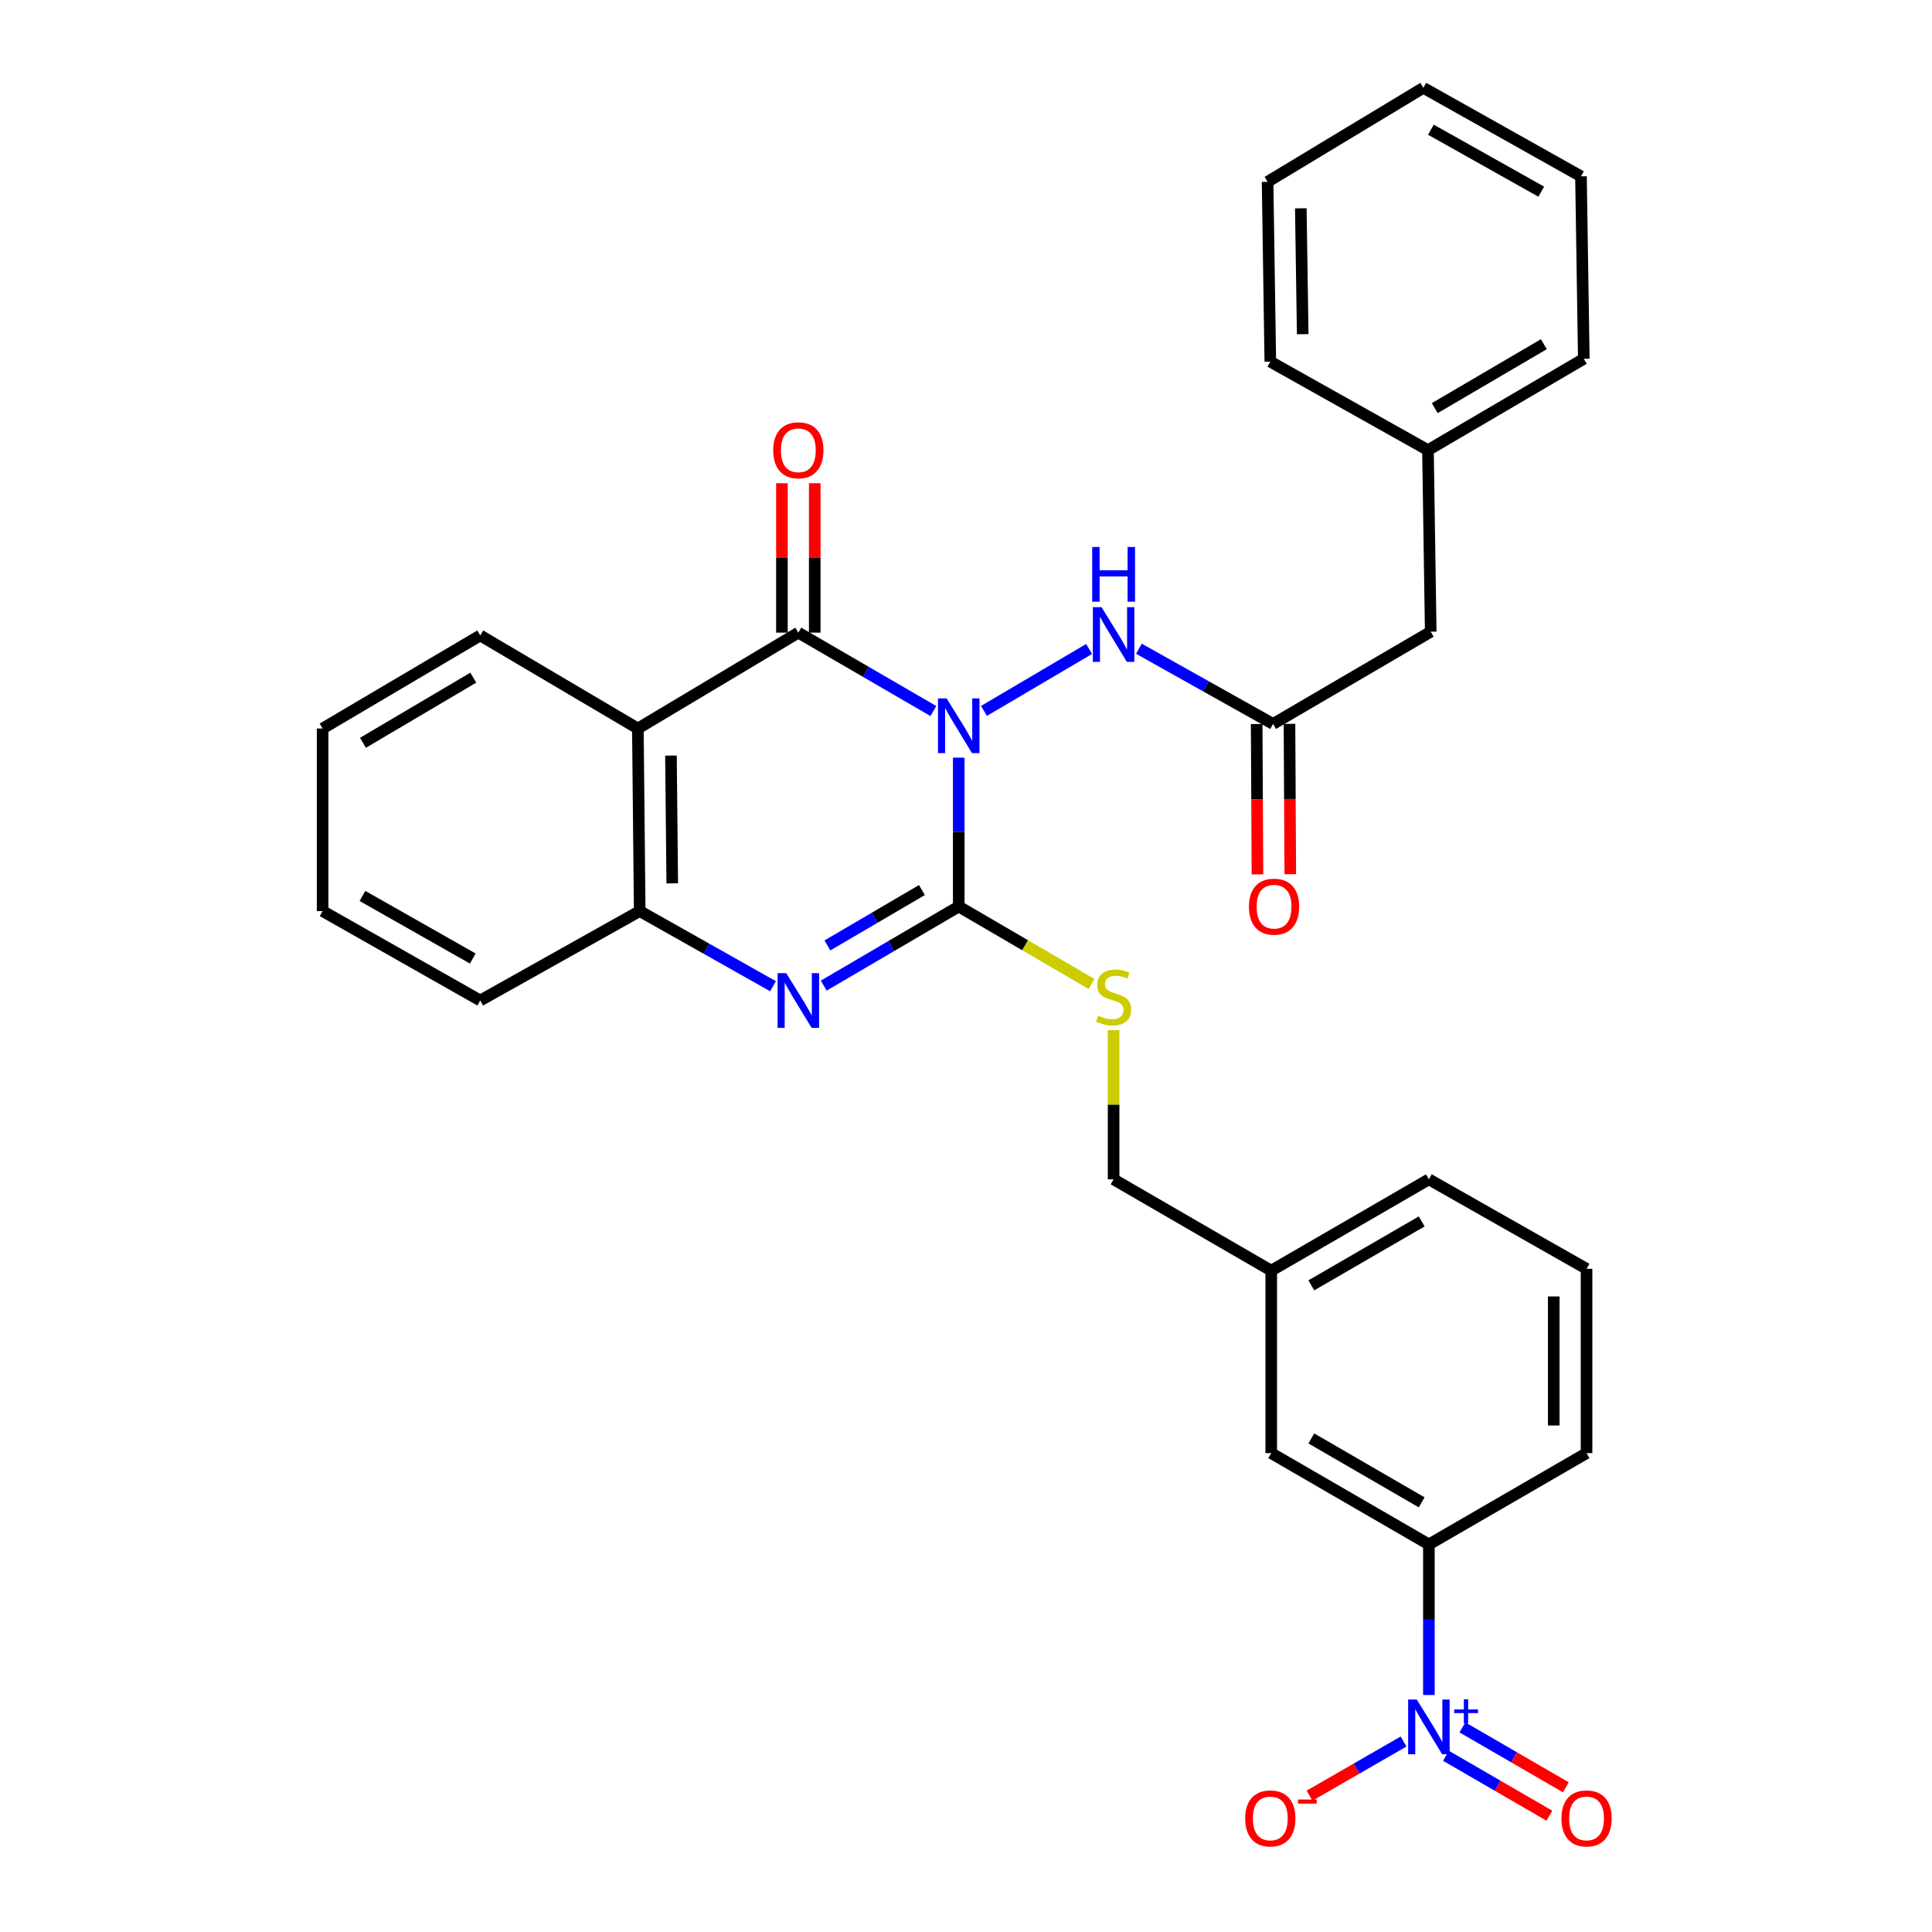 <?xml version='1.0' encoding='iso-8859-1'?>
<svg version='1.1' baseProfile='full'
              xmlns='http://www.w3.org/2000/svg'
                      xmlns:rdkit='http://www.rdkit.org/xml'
                      xmlns:xlink='http://www.w3.org/1999/xlink'
                  xml:space='preserve'
width='1000px' height='1000px' viewBox='0 0 1000 1000'>
<!-- END OF HEADER -->
<rect style='opacity:1.0;fill:#FFFFFF;stroke:none' width='1000' height='1000' x='0' y='0'> </rect>
<path class='bond-0' d='M 496.244,392.162 L 496.244,430.686' style='fill:none;fill-rule:evenodd;stroke:#0000FF;stroke-width:6px;stroke-linecap:butt;stroke-linejoin:miter;stroke-opacity:1' />
<path class='bond-0' d='M 496.244,430.686 L 496.244,469.21' style='fill:none;fill-rule:evenodd;stroke:#000000;stroke-width:6px;stroke-linecap:butt;stroke-linejoin:miter;stroke-opacity:1' />
<path class='bond-1' d='M 483.104,368.033 L 448.162,347.742' style='fill:none;fill-rule:evenodd;stroke:#0000FF;stroke-width:6px;stroke-linecap:butt;stroke-linejoin:miter;stroke-opacity:1' />
<path class='bond-1' d='M 448.162,347.742 L 413.22,327.452' style='fill:none;fill-rule:evenodd;stroke:#000000;stroke-width:6px;stroke-linecap:butt;stroke-linejoin:miter;stroke-opacity:1' />
<path class='bond-6' d='M 509.31,367.965 L 563.712,335.909' style='fill:none;fill-rule:evenodd;stroke:#0000FF;stroke-width:6px;stroke-linecap:butt;stroke-linejoin:miter;stroke-opacity:1' />
<path class='bond-2' d='M 496.244,469.21 L 461.304,489.682' style='fill:none;fill-rule:evenodd;stroke:#000000;stroke-width:6px;stroke-linecap:butt;stroke-linejoin:miter;stroke-opacity:1' />
<path class='bond-2' d='M 461.304,489.682 L 426.365,510.154' style='fill:none;fill-rule:evenodd;stroke:#0000FF;stroke-width:6px;stroke-linecap:butt;stroke-linejoin:miter;stroke-opacity:1' />
<path class='bond-2' d='M 477.175,460.696 L 452.717,475.026' style='fill:none;fill-rule:evenodd;stroke:#000000;stroke-width:6px;stroke-linecap:butt;stroke-linejoin:miter;stroke-opacity:1' />
<path class='bond-2' d='M 452.717,475.026 L 428.26,489.356' style='fill:none;fill-rule:evenodd;stroke:#0000FF;stroke-width:6px;stroke-linecap:butt;stroke-linejoin:miter;stroke-opacity:1' />
<path class='bond-8' d='M 496.244,469.21 L 530.621,489.264' style='fill:none;fill-rule:evenodd;stroke:#000000;stroke-width:6px;stroke-linecap:butt;stroke-linejoin:miter;stroke-opacity:1' />
<path class='bond-8' d='M 530.621,489.264 L 564.999,509.319' style='fill:none;fill-rule:evenodd;stroke:#CCCC00;stroke-width:6px;stroke-linecap:butt;stroke-linejoin:miter;stroke-opacity:1' />
<path class='bond-3' d='M 413.22,327.452 L 330.158,377.079' style='fill:none;fill-rule:evenodd;stroke:#000000;stroke-width:6px;stroke-linecap:butt;stroke-linejoin:miter;stroke-opacity:1' />
<path class='bond-11' d='M 421.713,327.452 L 421.713,288.782' style='fill:none;fill-rule:evenodd;stroke:#000000;stroke-width:6px;stroke-linecap:butt;stroke-linejoin:miter;stroke-opacity:1' />
<path class='bond-11' d='M 421.713,288.782 L 421.713,250.112' style='fill:none;fill-rule:evenodd;stroke:#FF0000;stroke-width:6px;stroke-linecap:butt;stroke-linejoin:miter;stroke-opacity:1' />
<path class='bond-11' d='M 404.727,327.452 L 404.727,288.782' style='fill:none;fill-rule:evenodd;stroke:#000000;stroke-width:6px;stroke-linecap:butt;stroke-linejoin:miter;stroke-opacity:1' />
<path class='bond-11' d='M 404.727,288.782 L 404.727,250.112' style='fill:none;fill-rule:evenodd;stroke:#FF0000;stroke-width:6px;stroke-linecap:butt;stroke-linejoin:miter;stroke-opacity:1' />
<path class='bond-31' d='M 400.123,510.473 L 365.617,491.021' style='fill:none;fill-rule:evenodd;stroke:#0000FF;stroke-width:6px;stroke-linecap:butt;stroke-linejoin:miter;stroke-opacity:1' />
<path class='bond-31' d='M 365.617,491.021 L 331.111,471.569' style='fill:none;fill-rule:evenodd;stroke:#000000;stroke-width:6px;stroke-linecap:butt;stroke-linejoin:miter;stroke-opacity:1' />
<path class='bond-5' d='M 330.158,377.079 L 331.111,471.569' style='fill:none;fill-rule:evenodd;stroke:#000000;stroke-width:6px;stroke-linecap:butt;stroke-linejoin:miter;stroke-opacity:1' />
<path class='bond-5' d='M 347.286,391.081 L 347.953,457.224' style='fill:none;fill-rule:evenodd;stroke:#000000;stroke-width:6px;stroke-linecap:butt;stroke-linejoin:miter;stroke-opacity:1' />
<path class='bond-18' d='M 330.158,377.079 L 248.568,328.905' style='fill:none;fill-rule:evenodd;stroke:#000000;stroke-width:6px;stroke-linecap:butt;stroke-linejoin:miter;stroke-opacity:1' />
<path class='bond-4' d='M 739.588,877.331 L 739.588,838.366' style='fill:none;fill-rule:evenodd;stroke:#0000FF;stroke-width:6px;stroke-linecap:butt;stroke-linejoin:miter;stroke-opacity:1' />
<path class='bond-4' d='M 739.588,838.366 L 739.588,799.4' style='fill:none;fill-rule:evenodd;stroke:#000000;stroke-width:6px;stroke-linecap:butt;stroke-linejoin:miter;stroke-opacity:1' />
<path class='bond-10' d='M 726.48,901.402 L 702.139,915.423' style='fill:none;fill-rule:evenodd;stroke:#0000FF;stroke-width:6px;stroke-linecap:butt;stroke-linejoin:miter;stroke-opacity:1' />
<path class='bond-10' d='M 702.139,915.423 L 677.799,929.443' style='fill:none;fill-rule:evenodd;stroke:#FF0000;stroke-width:6px;stroke-linecap:butt;stroke-linejoin:miter;stroke-opacity:1' />
<path class='bond-12' d='M 748.429,908.789 L 775.194,924.295' style='fill:none;fill-rule:evenodd;stroke:#0000FF;stroke-width:6px;stroke-linecap:butt;stroke-linejoin:miter;stroke-opacity:1' />
<path class='bond-12' d='M 775.194,924.295 L 801.96,939.801' style='fill:none;fill-rule:evenodd;stroke:#FF0000;stroke-width:6px;stroke-linecap:butt;stroke-linejoin:miter;stroke-opacity:1' />
<path class='bond-12' d='M 756.943,894.091 L 783.709,909.597' style='fill:none;fill-rule:evenodd;stroke:#0000FF;stroke-width:6px;stroke-linecap:butt;stroke-linejoin:miter;stroke-opacity:1' />
<path class='bond-12' d='M 783.709,909.597 L 810.475,925.103' style='fill:none;fill-rule:evenodd;stroke:#FF0000;stroke-width:6px;stroke-linecap:butt;stroke-linejoin:miter;stroke-opacity:1' />
<path class='bond-20' d='M 331.111,471.569 L 248.568,517.856' style='fill:none;fill-rule:evenodd;stroke:#000000;stroke-width:6px;stroke-linecap:butt;stroke-linejoin:miter;stroke-opacity:1' />
<path class='bond-7' d='M 589.505,335.781 L 624.223,355.246' style='fill:none;fill-rule:evenodd;stroke:#0000FF;stroke-width:6px;stroke-linecap:butt;stroke-linejoin:miter;stroke-opacity:1' />
<path class='bond-7' d='M 624.223,355.246 L 658.942,374.711' style='fill:none;fill-rule:evenodd;stroke:#000000;stroke-width:6px;stroke-linecap:butt;stroke-linejoin:miter;stroke-opacity:1' />
<path class='bond-14' d='M 650.449,374.756 L 650.655,413.664' style='fill:none;fill-rule:evenodd;stroke:#000000;stroke-width:6px;stroke-linecap:butt;stroke-linejoin:miter;stroke-opacity:1' />
<path class='bond-14' d='M 650.655,413.664 L 650.861,452.572' style='fill:none;fill-rule:evenodd;stroke:#FF0000;stroke-width:6px;stroke-linecap:butt;stroke-linejoin:miter;stroke-opacity:1' />
<path class='bond-14' d='M 667.435,374.666 L 667.641,413.574' style='fill:none;fill-rule:evenodd;stroke:#000000;stroke-width:6px;stroke-linecap:butt;stroke-linejoin:miter;stroke-opacity:1' />
<path class='bond-14' d='M 667.641,413.574 L 667.847,452.482' style='fill:none;fill-rule:evenodd;stroke:#FF0000;stroke-width:6px;stroke-linecap:butt;stroke-linejoin:miter;stroke-opacity:1' />
<path class='bond-15' d='M 658.942,374.711 L 740.541,326.98' style='fill:none;fill-rule:evenodd;stroke:#000000;stroke-width:6px;stroke-linecap:butt;stroke-linejoin:miter;stroke-opacity:1' />
<path class='bond-16' d='M 576.399,533.21 L 576.399,571.815' style='fill:none;fill-rule:evenodd;stroke:#CCCC00;stroke-width:6px;stroke-linecap:butt;stroke-linejoin:miter;stroke-opacity:1' />
<path class='bond-16' d='M 576.399,571.815 L 576.399,610.421' style='fill:none;fill-rule:evenodd;stroke:#000000;stroke-width:6px;stroke-linecap:butt;stroke-linejoin:miter;stroke-opacity:1' />
<path class='bond-9' d='M 739.588,799.4 L 657.989,752.141' style='fill:none;fill-rule:evenodd;stroke:#000000;stroke-width:6px;stroke-linecap:butt;stroke-linejoin:miter;stroke-opacity:1' />
<path class='bond-9' d='M 735.861,777.613 L 678.742,744.531' style='fill:none;fill-rule:evenodd;stroke:#000000;stroke-width:6px;stroke-linecap:butt;stroke-linejoin:miter;stroke-opacity:1' />
<path class='bond-34' d='M 739.588,799.4 L 821.197,752.141' style='fill:none;fill-rule:evenodd;stroke:#000000;stroke-width:6px;stroke-linecap:butt;stroke-linejoin:miter;stroke-opacity:1' />
<path class='bond-13' d='M 657.989,752.141 L 657.989,657.68' style='fill:none;fill-rule:evenodd;stroke:#000000;stroke-width:6px;stroke-linecap:butt;stroke-linejoin:miter;stroke-opacity:1' />
<path class='bond-19' d='M 740.541,326.98 L 739.116,232.99' style='fill:none;fill-rule:evenodd;stroke:#000000;stroke-width:6px;stroke-linecap:butt;stroke-linejoin:miter;stroke-opacity:1' />
<path class='bond-17' d='M 576.399,610.421 L 657.989,657.68' style='fill:none;fill-rule:evenodd;stroke:#000000;stroke-width:6px;stroke-linecap:butt;stroke-linejoin:miter;stroke-opacity:1' />
<path class='bond-23' d='M 657.989,657.68 L 739.588,610.421' style='fill:none;fill-rule:evenodd;stroke:#000000;stroke-width:6px;stroke-linecap:butt;stroke-linejoin:miter;stroke-opacity:1' />
<path class='bond-23' d='M 678.742,665.29 L 735.861,632.208' style='fill:none;fill-rule:evenodd;stroke:#000000;stroke-width:6px;stroke-linecap:butt;stroke-linejoin:miter;stroke-opacity:1' />
<path class='bond-26' d='M 248.568,328.905 L 166.988,377.079' style='fill:none;fill-rule:evenodd;stroke:#000000;stroke-width:6px;stroke-linecap:butt;stroke-linejoin:miter;stroke-opacity:1' />
<path class='bond-26' d='M 244.968,350.757 L 187.862,384.479' style='fill:none;fill-rule:evenodd;stroke:#000000;stroke-width:6px;stroke-linecap:butt;stroke-linejoin:miter;stroke-opacity:1' />
<path class='bond-24' d='M 739.116,232.99 L 819.772,185.722' style='fill:none;fill-rule:evenodd;stroke:#000000;stroke-width:6px;stroke-linecap:butt;stroke-linejoin:miter;stroke-opacity:1' />
<path class='bond-24' d='M 742.626,211.245 L 799.085,178.157' style='fill:none;fill-rule:evenodd;stroke:#000000;stroke-width:6px;stroke-linecap:butt;stroke-linejoin:miter;stroke-opacity:1' />
<path class='bond-25' d='M 739.116,232.99 L 657.508,187.184' style='fill:none;fill-rule:evenodd;stroke:#000000;stroke-width:6px;stroke-linecap:butt;stroke-linejoin:miter;stroke-opacity:1' />
<path class='bond-32' d='M 248.568,517.856 L 166.988,471.569' style='fill:none;fill-rule:evenodd;stroke:#000000;stroke-width:6px;stroke-linecap:butt;stroke-linejoin:miter;stroke-opacity:1' />
<path class='bond-32' d='M 244.713,496.139 L 187.607,463.738' style='fill:none;fill-rule:evenodd;stroke:#000000;stroke-width:6px;stroke-linecap:butt;stroke-linejoin:miter;stroke-opacity:1' />
<path class='bond-21' d='M 821.197,752.141 L 821.197,656.736' style='fill:none;fill-rule:evenodd;stroke:#000000;stroke-width:6px;stroke-linecap:butt;stroke-linejoin:miter;stroke-opacity:1' />
<path class='bond-21' d='M 804.211,737.83 L 804.211,671.047' style='fill:none;fill-rule:evenodd;stroke:#000000;stroke-width:6px;stroke-linecap:butt;stroke-linejoin:miter;stroke-opacity:1' />
<path class='bond-22' d='M 821.197,656.736 L 739.588,610.421' style='fill:none;fill-rule:evenodd;stroke:#000000;stroke-width:6px;stroke-linecap:butt;stroke-linejoin:miter;stroke-opacity:1' />
<path class='bond-29' d='M 819.772,185.722 L 818.309,91.27' style='fill:none;fill-rule:evenodd;stroke:#000000;stroke-width:6px;stroke-linecap:butt;stroke-linejoin:miter;stroke-opacity:1' />
<path class='bond-28' d='M 657.508,187.184 L 656.102,94.11' style='fill:none;fill-rule:evenodd;stroke:#000000;stroke-width:6px;stroke-linecap:butt;stroke-linejoin:miter;stroke-opacity:1' />
<path class='bond-28' d='M 674.281,172.967 L 673.297,107.815' style='fill:none;fill-rule:evenodd;stroke:#000000;stroke-width:6px;stroke-linecap:butt;stroke-linejoin:miter;stroke-opacity:1' />
<path class='bond-27' d='M 166.988,377.079 L 166.988,471.569' style='fill:none;fill-rule:evenodd;stroke:#000000;stroke-width:6px;stroke-linecap:butt;stroke-linejoin:miter;stroke-opacity:1' />
<path class='bond-30' d='M 656.102,94.11 L 736.719,45.455' style='fill:none;fill-rule:evenodd;stroke:#000000;stroke-width:6px;stroke-linecap:butt;stroke-linejoin:miter;stroke-opacity:1' />
<path class='bond-33' d='M 818.309,91.27 L 736.719,45.455' style='fill:none;fill-rule:evenodd;stroke:#000000;stroke-width:6px;stroke-linecap:butt;stroke-linejoin:miter;stroke-opacity:1' />
<path class='bond-33' d='M 797.754,99.208 L 740.641,67.138' style='fill:none;fill-rule:evenodd;stroke:#000000;stroke-width:6px;stroke-linecap:butt;stroke-linejoin:miter;stroke-opacity:1' />
<path  class='atom-0' d='M 489.984 361.504
L 499.264 376.504
Q 500.184 377.984, 501.664 380.664
Q 503.144 383.344, 503.224 383.504
L 503.224 361.504
L 506.984 361.504
L 506.984 389.824
L 503.104 389.824
L 493.144 373.424
Q 491.984 371.504, 490.744 369.304
Q 489.544 367.104, 489.184 366.424
L 489.184 389.824
L 485.504 389.824
L 485.504 361.504
L 489.984 361.504
' fill='#0000FF'/>
<path  class='atom-3' d='M 406.96 503.696
L 416.24 518.696
Q 417.16 520.176, 418.64 522.856
Q 420.12 525.536, 420.2 525.696
L 420.2 503.696
L 423.96 503.696
L 423.96 532.016
L 420.08 532.016
L 410.12 515.616
Q 408.96 513.696, 407.72 511.496
Q 406.52 509.296, 406.16 508.616
L 406.16 532.016
L 402.48 532.016
L 402.48 503.696
L 406.96 503.696
' fill='#0000FF'/>
<path  class='atom-5' d='M 733.328 879.692
L 742.608 894.692
Q 743.528 896.172, 745.008 898.852
Q 746.488 901.532, 746.568 901.692
L 746.568 879.692
L 750.328 879.692
L 750.328 908.012
L 746.448 908.012
L 736.488 891.612
Q 735.328 889.692, 734.088 887.492
Q 732.888 885.292, 732.528 884.612
L 732.528 908.012
L 728.848 908.012
L 728.848 879.692
L 733.328 879.692
' fill='#0000FF'/>
<path  class='atom-5' d='M 752.704 884.797
L 757.694 884.797
L 757.694 879.543
L 759.911 879.543
L 759.911 884.797
L 765.033 884.797
L 765.033 886.698
L 759.911 886.698
L 759.911 891.978
L 757.694 891.978
L 757.694 886.698
L 752.704 886.698
L 752.704 884.797
' fill='#0000FF'/>
<path  class='atom-7' d='M 570.139 314.273
L 579.419 329.273
Q 580.339 330.753, 581.819 333.433
Q 583.299 336.113, 583.379 336.273
L 583.379 314.273
L 587.139 314.273
L 587.139 342.593
L 583.259 342.593
L 573.299 326.193
Q 572.139 324.273, 570.899 322.073
Q 569.699 319.873, 569.339 319.193
L 569.339 342.593
L 565.659 342.593
L 565.659 314.273
L 570.139 314.273
' fill='#0000FF'/>
<path  class='atom-7' d='M 565.319 283.121
L 569.159 283.121
L 569.159 295.161
L 583.639 295.161
L 583.639 283.121
L 587.479 283.121
L 587.479 311.441
L 583.639 311.441
L 583.639 298.361
L 569.159 298.361
L 569.159 311.441
L 565.319 311.441
L 565.319 283.121
' fill='#0000FF'/>
<path  class='atom-9' d='M 568.399 525.689
Q 568.719 525.809, 570.039 526.369
Q 571.359 526.929, 572.799 527.289
Q 574.279 527.609, 575.719 527.609
Q 578.399 527.609, 579.959 526.329
Q 581.519 525.009, 581.519 522.729
Q 581.519 521.169, 580.719 520.209
Q 579.959 519.249, 578.759 518.729
Q 577.559 518.209, 575.559 517.609
Q 573.039 516.849, 571.519 516.129
Q 570.039 515.409, 568.959 513.889
Q 567.919 512.369, 567.919 509.809
Q 567.919 506.249, 570.319 504.049
Q 572.759 501.849, 577.559 501.849
Q 580.839 501.849, 584.559 503.409
L 583.639 506.489
Q 580.239 505.089, 577.679 505.089
Q 574.919 505.089, 573.399 506.249
Q 571.879 507.369, 571.919 509.329
Q 571.919 510.849, 572.679 511.769
Q 573.479 512.689, 574.599 513.209
Q 575.759 513.729, 577.679 514.329
Q 580.239 515.129, 581.759 515.929
Q 583.279 516.729, 584.359 518.369
Q 585.479 519.969, 585.479 522.729
Q 585.479 526.649, 582.839 528.769
Q 580.239 530.849, 575.879 530.849
Q 573.359 530.849, 571.439 530.289
Q 569.559 529.769, 567.319 528.849
L 568.399 525.689
' fill='#CCCC00'/>
<path  class='atom-11' d='M 644.508 941.21
Q 644.508 934.41, 647.868 930.61
Q 651.228 926.81, 657.508 926.81
Q 663.788 926.81, 667.148 930.61
Q 670.508 934.41, 670.508 941.21
Q 670.508 948.09, 667.108 952.01
Q 663.708 955.89, 657.508 955.89
Q 651.268 955.89, 647.868 952.01
Q 644.508 948.13, 644.508 941.21
M 657.508 952.69
Q 661.828 952.69, 664.148 949.81
Q 666.508 946.89, 666.508 941.21
Q 666.508 935.65, 664.148 932.85
Q 661.828 930.01, 657.508 930.01
Q 653.188 930.01, 650.828 932.81
Q 648.508 935.61, 648.508 941.21
Q 648.508 946.93, 650.828 949.81
Q 653.188 952.69, 657.508 952.69
' fill='#FF0000'/>
<path  class='atom-11' d='M 671.828 931.433
L 681.516 931.433
L 681.516 933.545
L 671.828 933.545
L 671.828 931.433
' fill='#FF0000'/>
<path  class='atom-12' d='M 400.22 233.07
Q 400.22 226.27, 403.58 222.47
Q 406.94 218.67, 413.22 218.67
Q 419.5 218.67, 422.86 222.47
Q 426.22 226.27, 426.22 233.07
Q 426.22 239.95, 422.82 243.87
Q 419.42 247.75, 413.22 247.75
Q 406.98 247.75, 403.58 243.87
Q 400.22 239.99, 400.22 233.07
M 413.22 244.55
Q 417.54 244.55, 419.86 241.67
Q 422.22 238.75, 422.22 233.07
Q 422.22 227.51, 419.86 224.71
Q 417.54 221.87, 413.22 221.87
Q 408.9 221.87, 406.54 224.67
Q 404.22 227.47, 404.22 233.07
Q 404.22 238.79, 406.54 241.67
Q 408.9 244.55, 413.22 244.55
' fill='#FF0000'/>
<path  class='atom-13' d='M 808.197 941.21
Q 808.197 934.41, 811.557 930.61
Q 814.917 926.81, 821.197 926.81
Q 827.477 926.81, 830.837 930.61
Q 834.197 934.41, 834.197 941.21
Q 834.197 948.09, 830.797 952.01
Q 827.397 955.89, 821.197 955.89
Q 814.957 955.89, 811.557 952.01
Q 808.197 948.13, 808.197 941.21
M 821.197 952.69
Q 825.517 952.69, 827.837 949.81
Q 830.197 946.89, 830.197 941.21
Q 830.197 935.65, 827.837 932.85
Q 825.517 930.01, 821.197 930.01
Q 816.877 930.01, 814.517 932.81
Q 812.197 935.61, 812.197 941.21
Q 812.197 946.93, 814.517 949.81
Q 816.877 952.69, 821.197 952.69
' fill='#FF0000'/>
<path  class='atom-15' d='M 646.442 469.29
Q 646.442 462.49, 649.802 458.69
Q 653.162 454.89, 659.442 454.89
Q 665.722 454.89, 669.082 458.69
Q 672.442 462.49, 672.442 469.29
Q 672.442 476.17, 669.042 480.09
Q 665.642 483.97, 659.442 483.97
Q 653.202 483.97, 649.802 480.09
Q 646.442 476.21, 646.442 469.29
M 659.442 480.77
Q 663.762 480.77, 666.082 477.89
Q 668.442 474.97, 668.442 469.29
Q 668.442 463.73, 666.082 460.93
Q 663.762 458.09, 659.442 458.09
Q 655.122 458.09, 652.762 460.89
Q 650.442 463.69, 650.442 469.29
Q 650.442 475.01, 652.762 477.89
Q 655.122 480.77, 659.442 480.77
' fill='#FF0000'/>
</svg>
